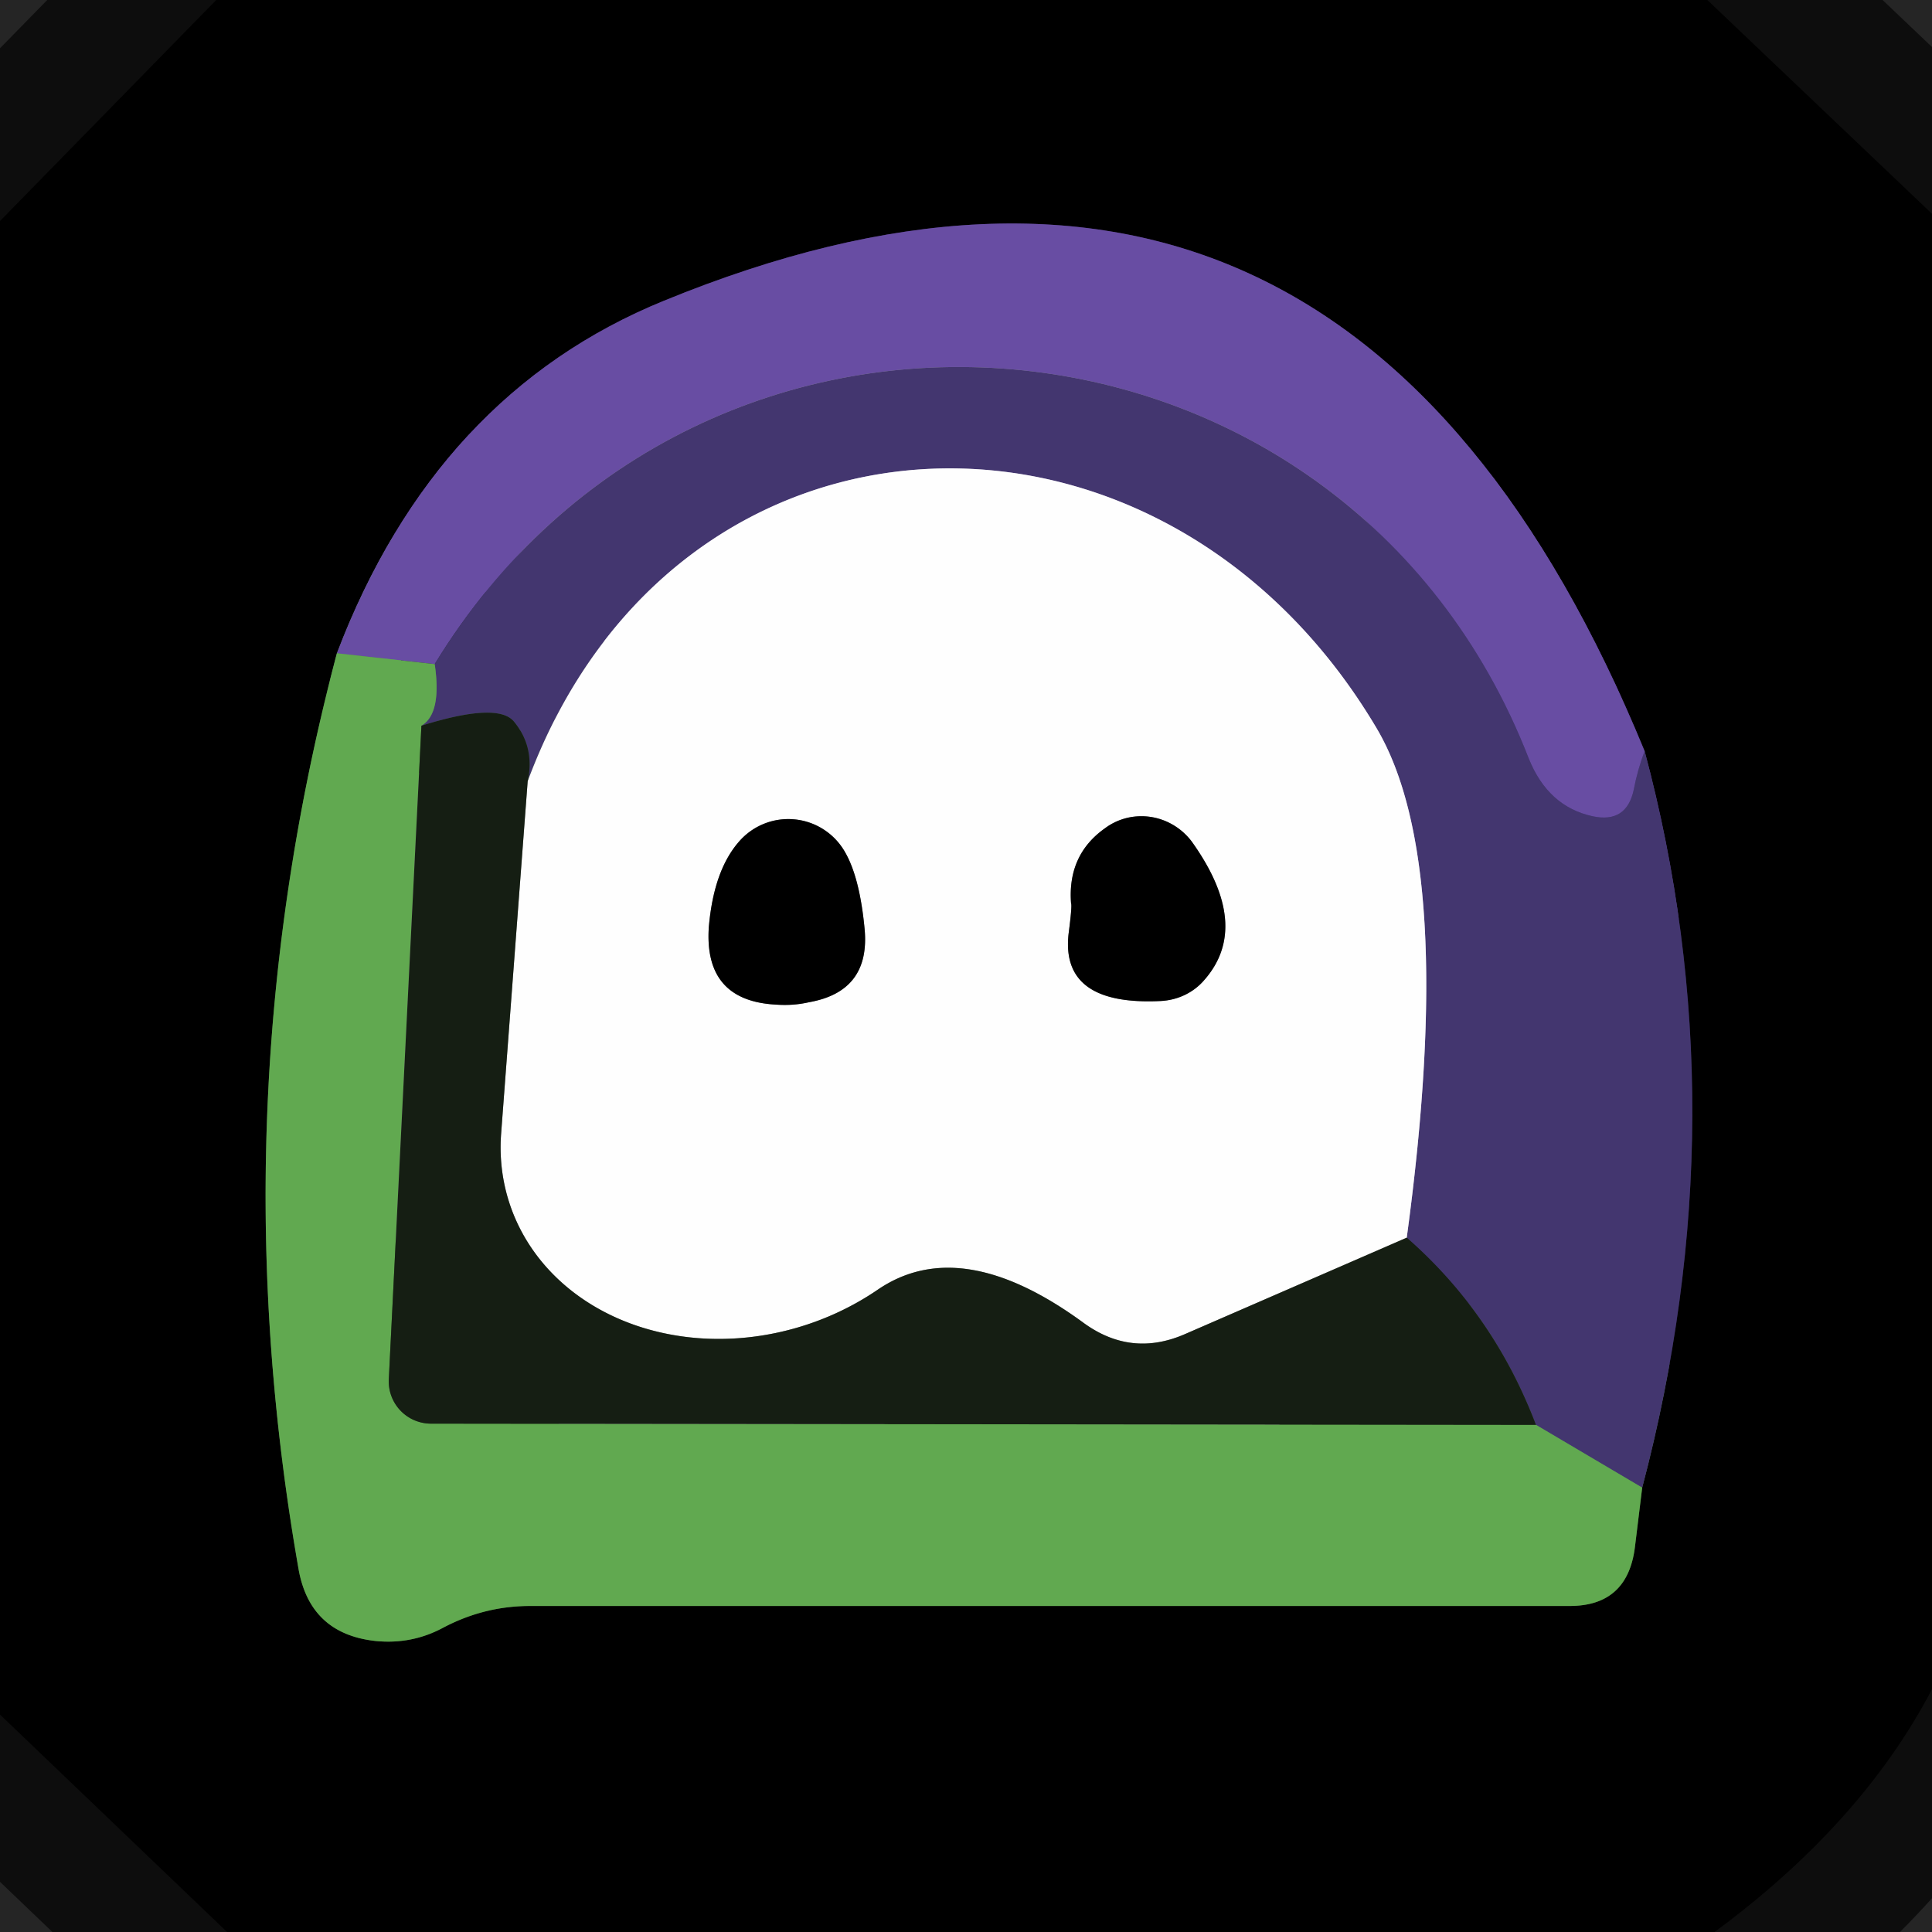 <?xml version="1.0" encoding="UTF-8" standalone="no"?>
<!DOCTYPE svg PUBLIC "-//W3C//DTD SVG 1.1//EN" "http://www.w3.org/Graphics/SVG/1.1/DTD/svg11.dtd">
<svg xmlns="http://www.w3.org/2000/svg" version="1.1" viewBox="0.00 0.00 16.00 16.00">
<rect x="0.00" y="0.00" width="16.00" height="16.00" fill="#333333" stroke="none"/>
<g stroke-width="2.00" fill="none" stroke-linecap="butt">
<path stroke="#000000" stroke-opacity="0.643" vector-effect="non-scaling-stroke" d="
  M 1.79 0.00
  L 0.00 1.83"
/>
<path stroke="#000000" stroke-opacity="0.643" vector-effect="non-scaling-stroke" d="
  M 14.14 0.00
  L 16.00 1.77"
/>
<path stroke="#000000" stroke-opacity="0.643" vector-effect="non-scaling-stroke" d="
  M 16.00 13.99
  Q 15.42 15.10 14.20 16.00"
/>
<path stroke="#000000" stroke-opacity="0.643" vector-effect="non-scaling-stroke" d="
  M 1.88 16.00
  L 0.00 14.20"
/>
<path stroke="#315528" vector-effect="non-scaling-stroke" d="
  M 2.79 5.41
  Q 1.80 9.15 2.47 12.98
  Q 2.56 13.53 3.11 13.59
  Q 3.41 13.62 3.67 13.48
  Q 4.01 13.30 4.39 13.30
  L 13.00 13.30
  Q 13.48 13.30 13.54 12.81
  L 13.60 12.32"
/>
<path stroke="#221b38" vector-effect="non-scaling-stroke" d="
  M 13.60 12.32
  Q 14.42 9.21 13.62 6.22"
/>
<path stroke="#342752" vector-effect="non-scaling-stroke" d="
  M 13.62 6.22
  Q 11.14 0.18 5.50 2.49
  Q 3.61 3.26 2.79 5.41"
/>
<path stroke="#564289" vector-effect="non-scaling-stroke" d="
  M 13.62 6.22
  Q 13.56 6.38 13.53 6.54
  Q 13.47 6.82 13.19 6.76
  Q 12.82 6.68 12.66 6.28
  C 11.13 2.35 5.81 1.88 3.60 5.50"
/>
<path stroke="#657b7a" vector-effect="non-scaling-stroke" d="
  M 3.60 5.50
  L 2.79 5.41"
/>
<path stroke="#527060" vector-effect="non-scaling-stroke" d="
  M 13.60 12.32
  L 12.72 11.80"
/>
<path stroke="#2c2a41" vector-effect="non-scaling-stroke" d="
  M 12.72 11.80
  Q 12.37 10.88 11.65 10.25"
/>
<path stroke="#a19ab7" vector-effect="non-scaling-stroke" d="
  M 11.65 10.25
  Q 12.07 7.16 11.40 6.03
  C 9.62 3.03 5.60 3.16 4.37 6.47"
/>
<path stroke="#2c2a41" vector-effect="non-scaling-stroke" d="
  M 4.37 6.47
  Q 4.43 6.19 4.26 5.98
  Q 4.13 5.81 3.49 6.01"
/>
<path stroke="#527060" vector-effect="non-scaling-stroke" d="
  M 3.49 6.01
  Q 3.66 5.91 3.60 5.50"
/>
<path stroke="#3b6432" vector-effect="non-scaling-stroke" d="
  M 3.49 6.01
  L 3.22 11.42
  A 0.35 0.35 0.0 0 0 3.57 11.79
  L 12.72 11.80"
/>
<path stroke="#8a8e89" vector-effect="non-scaling-stroke" d="
  M 11.65 10.25
  L 9.81 11.05
  Q 9.37 11.24 8.98 10.96
  Q 7.96 10.21 7.27 10.68
  A 2.02 1.72 -17.9 0 1 4.15 9.39
  L 4.37 6.47"
/>
<path stroke="#7f7f7f" vector-effect="non-scaling-stroke" d="
  M 6.12 6.97
  Q 5.91 7.21 5.87 7.68
  Q 5.83 8.29 6.43 8.32
  Q 6.57 8.33 6.70 8.30
  Q 7.21 8.21 7.16 7.69
  Q 7.12 7.27 7.00 7.06
  A 0.54 0.54 0.0 0 0 6.12 6.97"
/>
<path stroke="#7f7f7f" vector-effect="non-scaling-stroke" d="
  M 8.85 7.73
  Q 8.78 8.33 9.61 8.29
  A 0.52 0.49 18.3 0 0 9.97 8.12
  Q 10.37 7.67 9.87 6.97
  A 0.52 0.51 53.2 0 0 9.15 6.86
  Q 8.84 7.08 8.87 7.48
  Q 8.88 7.50 8.85 7.73"
/>
</g>
<path fill="#000000" fill-opacity="0.282" d="
  M 1.79 0.00
  L 0.00 1.83
  L 0.00 0.00
  L 1.79 0.00
  Z"
/>
<path fill="#000000" d="
  M 14.14 0.00
  L 16.00 1.77
  L 16.00 13.99
  Q 15.42 15.10 14.20 16.00
  L 1.88 16.00
  L 0.00 14.20
  L 0.00 1.83
  L 1.79 0.00
  L 14.14 0.00
  Z
  M 2.79 5.41
  Q 1.80 9.15 2.47 12.98
  Q 2.56 13.53 3.11 13.59
  Q 3.41 13.62 3.67 13.48
  Q 4.01 13.30 4.39 13.30
  L 13.00 13.30
  Q 13.48 13.30 13.54 12.81
  L 13.60 12.32
  Q 14.42 9.21 13.62 6.22
  Q 11.14 0.18 5.50 2.49
  Q 3.61 3.26 2.79 5.41
  Z"
/>
<path fill="#000000" fill-opacity="0.282" d="
  M 16.00 0.00
  L 16.00 1.77
  L 14.14 0.00
  L 16.00 0.00
  Z"
/>
<path fill="#684da3" d="
  M 13.62 6.22
  Q 13.56 6.38 13.53 6.54
  Q 13.47 6.82 13.19 6.76
  Q 12.82 6.68 12.66 6.28
  C 11.13 2.35 5.81 1.88 3.60 5.50
  L 2.79 5.41
  Q 3.61 3.26 5.50 2.49
  Q 11.14 0.18 13.62 6.22
  Z"
/>
<path fill="#43366f" d="
  M 13.62 6.22
  Q 14.42 9.21 13.60 12.32
  L 12.72 11.80
  Q 12.37 10.88 11.65 10.25
  Q 12.07 7.16 11.40 6.03
  C 9.62 3.03 5.60 3.16 4.37 6.47
  Q 4.43 6.19 4.26 5.98
  Q 4.13 5.81 3.49 6.01
  Q 3.66 5.91 3.60 5.50
  C 5.81 1.88 11.13 2.35 12.66 6.28
  Q 12.82 6.68 13.19 6.76
  Q 13.47 6.82 13.53 6.54
  Q 13.56 6.38 13.62 6.22
  Z"
/>
<path fill="#fefefe" d="
  M 11.65 10.25
  L 9.81 11.05
  Q 9.37 11.24 8.98 10.96
  Q 7.96 10.21 7.27 10.68
  A 2.02 1.72 -17.9 0 1 4.15 9.39
  L 4.37 6.47
  C 5.60 3.16 9.62 3.03 11.40 6.03
  Q 12.07 7.16 11.65 10.25
  Z
  M 6.12 6.97
  Q 5.91 7.21 5.87 7.68
  Q 5.83 8.29 6.43 8.32
  Q 6.57 8.33 6.70 8.30
  Q 7.21 8.21 7.16 7.69
  Q 7.12 7.27 7.00 7.06
  A 0.54 0.54 0.0 0 0 6.12 6.97
  Z
  M 8.85 7.73
  Q 8.78 8.33 9.61 8.29
  A 0.52 0.49 18.3 0 0 9.97 8.12
  Q 10.37 7.67 9.87 6.97
  A 0.52 0.51 53.2 0 0 9.15 6.86
  Q 8.84 7.08 8.87 7.48
  Q 8.88 7.50 8.85 7.73
  Z"
/>
<path fill="#61a950" d="
  M 3.60 5.50
  Q 3.66 5.91 3.49 6.01
  L 3.22 11.42
  A 0.35 0.35 0.0 0 0 3.57 11.79
  L 12.72 11.80
  L 13.60 12.32
  L 13.54 12.81
  Q 13.48 13.30 13.00 13.30
  L 4.39 13.30
  Q 4.01 13.30 3.67 13.48
  Q 3.41 13.62 3.11 13.59
  Q 2.56 13.53 2.47 12.98
  Q 1.80 9.15 2.79 5.41
  L 3.60 5.50
  Z"
/>
<path fill="#151e13" d="
  M 4.37 6.47
  L 4.15 9.39
  A 2.02 1.72 -17.9 0 0 7.27 10.68
  Q 7.96 10.21 8.98 10.96
  Q 9.37 11.24 9.81 11.05
  L 11.65 10.25
  Q 12.37 10.88 12.72 11.80
  L 3.57 11.79
  A 0.35 0.35 0.0 0 1 3.22 11.42
  L 3.49 6.01
  Q 4.13 5.81 4.26 5.98
  Q 4.43 6.19 4.37 6.47
  Z"
/>
<path fill="#000000" d="
  M 6.12 6.97
  A 0.54 0.54 0.0 0 1 7.00 7.06
  Q 7.12 7.27 7.16 7.69
  Q 7.21 8.21 6.70 8.30
  Q 6.57 8.33 6.43 8.32
  Q 5.83 8.29 5.87 7.68
  Q 5.91 7.21 6.12 6.97
  Z"
/>
<path fill="#000000" d="
  M 8.87 7.48
  Q 8.84 7.08 9.15 6.86
  A 0.52 0.51 53.2 0 1 9.87 6.97
  Q 10.37 7.67 9.97 8.12
  A 0.52 0.49 18.3 0 1 9.61 8.29
  Q 8.78 8.33 8.85 7.73
  Q 8.88 7.50 8.87 7.48
  Z"
/>
<path fill="#000000" fill-opacity="0.282" d="
  M 16.00 13.99
  L 16.00 16.00
  L 14.20 16.00
  Q 15.42 15.10 16.00 13.99
  Z"
/>
<path fill="#000000" fill-opacity="0.282" d="
  M 1.88 16.00
  L 0.00 16.00
  L 0.00 14.20
  L 1.88 16.00
  Z"
/>
</svg>
